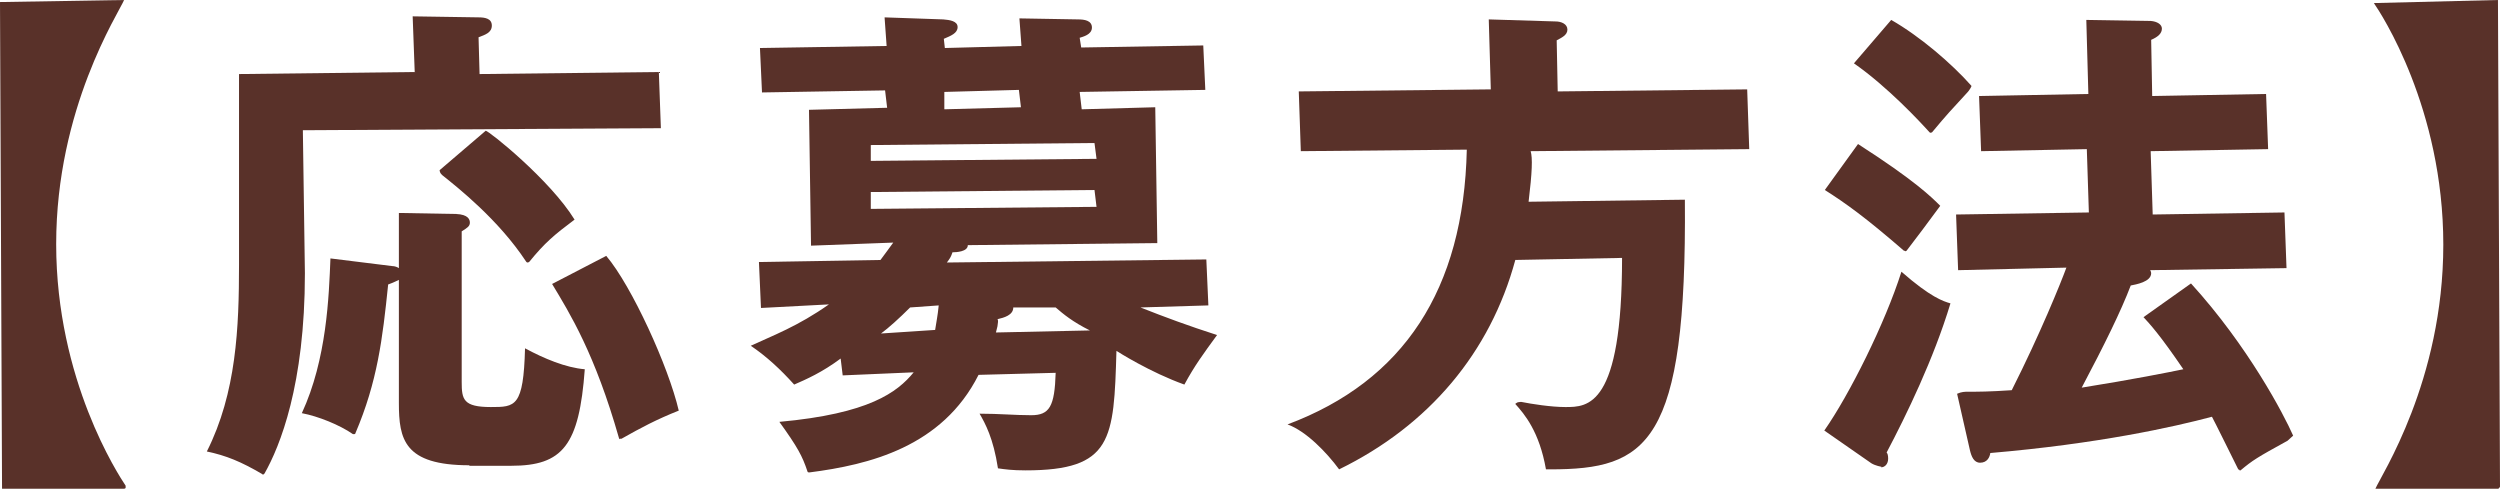 <?xml version="1.0" encoding="UTF-8"?>
<svg id="_レイヤー_2" data-name="レイヤー 2" xmlns="http://www.w3.org/2000/svg" viewBox="0 0 48.95 9.57">
  <defs>
    <style>
      .cls-1 {
        fill: #593129;
        stroke-width: 0px;
      }
    </style>
  </defs>
  <g id="_レイヤー_1-2" data-name="レイヤー 1">
    <g>
      <path class="cls-1" d="m.04,9.57L0,.04l2.43-.04c-.11.26-1.33,2.12-1.33,4.78s1.22,4.52,1.36,4.73c0,.01,0,.03,0,.04,0,.01-.02.02-.03.02H.04Z"/>
      <path class="cls-1" d="m5.13,9.28c-.41-.24-.7-.36-1.08-.44.58-1.15.63-2.43.63-3.66V1.45l3.44-.04-.04-1.09,1.29.02c.12,0,.26.02.26.16s-.13.18-.26.23l.02.72,3.51-.04.04,1.1-7.01.04.04,2.8c0,2.19-.49,3.39-.79,3.92,0,0-.01.01-.02.02,0,0,0,0,0,0,0,0-.01,0-.02,0Zm4.06-.17c-1.28,0-1.38-.51-1.38-1.22v-2.41s-.12.06-.21.09c-.11,1.07-.21,1.9-.64,2.91,0,.01-.01.02-.02.02,0,0-.02,0-.03,0-.26-.18-.68-.35-1-.41.49-1.06.53-2.29.56-3.03l1.21.15c.05,0,.1.02.13.04v-1.08l1.12.02c.24.01.27.11.27.17,0,.07-.05.1-.16.17v2.95c0,.34.03.49.57.49.48,0,.64,0,.67-1.15.37.2.8.38,1.17.41-.11,1.49-.43,1.89-1.44,1.89h-.82Zm2.95-.51s-.02-.01-.02-.02c-.47-1.65-.96-2.44-1.31-3.02l1.06-.55c.5.59,1.22,2.17,1.42,3.03-.43.17-.75.34-1.12.55,0,0-.01,0-.02,0,0,0,0,0-.01,0Zm-1.81-3.46s-.02,0-.03-.02c-.54-.82-1.34-1.45-1.64-1.69,0,0-.04-.04-.04-.05,0-.01-.02-.04-.01-.05l.9-.77c.06,0,1.26.96,1.74,1.74-.4.3-.58.45-.89.83,0,0-.02.01-.03.01,0,0,0,0,0,0Z"/>
      <path class="cls-1" d="m15.84,9.25s-.03,0-.03-.02c-.1-.3-.19-.47-.55-.97,1.76-.16,2.31-.58,2.63-.97l-1.39.06-.04-.33c-.36.27-.68.41-.91.51-.27-.3-.54-.55-.85-.76.43-.2.92-.38,1.53-.81l-1.33.07-.04-.9,2.38-.04c.07-.09.16-.22.25-.34l-1.61.06-.04-2.66,1.53-.04-.04-.34-2.41.04-.04-.87,2.48-.04-.04-.56,1.15.04c.12.01.28.03.28.15s-.13.17-.27.23l.02.18,1.5-.04-.04-.54,1.15.02c.12,0,.27.02.27.16s-.18.18-.24.2l.03.19,2.39-.04.04.87-2.46.04.04.34,1.44-.04.04,2.66-3.71.04c0,.13-.23.14-.3.14-.03.09-.05.12-.11.2l5.08-.06.04.9-1.33.04c.48.19.94.36,1.5.54-.27.37-.44.6-.64.97-.67-.24-1.3-.64-1.33-.66-.05,1.74-.08,2.34-1.78,2.34-.26,0-.4-.02-.54-.04-.09-.59-.25-.88-.36-1.07.39,0,.69.03,1.01.03.36,0,.46-.17.48-.83l-1.51.04c-.71,1.41-2.14,1.76-3.31,1.91,0,0,0,0,0,0Zm1.98-3.23c-.21.21-.42.4-.57.51l1.06-.07c.02-.14.05-.27.07-.48l-.56.04Zm2.02,0c0,.15-.18.2-.31.23.02.02.01.07,0,.14l-.03.12,1.84-.04c-.34-.17-.52-.32-.67-.45h-.82Zm-2.79-1.93l4.42-.04-.04-.33-4.38.04v.33Zm0-.94l4.42-.04-.04-.31-4.38.04v.31Zm1.44-1.01l1.5-.04-.04-.34-1.46.04v.34Z"/>
      <path class="cls-1" d="m30.27,9.19c-.13-.74-.42-1.08-.6-1.28,0-.01.03-.02.04-.03,0,0,.03-.01.06-.01,0,0,.02,0,.02,0,.2.04.58.1.86.1.44,0,1.11,0,1.11-2.92l-2.09.04c-.49,1.81-1.69,3.24-3.45,4.1-.25-.34-.65-.75-1.01-.88,2.27-.85,3.45-2.64,3.51-5.38l-3.25.03-.04-1.17,3.76-.04-.04-1.37,1.31.04c.11,0,.23.05.23.16s-.12.16-.21.21l.02,1,3.71-.04.04,1.17-4.28.04c.04.13.03.41-.04.99l3.06-.04c.04,4.8-.74,5.28-2.64,5.28,0,0-.06,0-.06,0Z"/>
      <path class="cls-1" d="m43.85,9.2s-.02,0-.03-.02c-.04-.08-.47-.95-.51-1.02-.75.2-2.23.53-4.34.71-.01.08-.06.19-.2.19-.12,0-.17-.12-.2-.25l-.25-1.1c.09-.04.15-.04.22-.04h.02c.16,0,.39,0,.83-.03.56-1.11.96-2.1,1.07-2.4l-2.12.05-.04-1.09,2.6-.04-.04-1.24-2.07.04-.04-1.08,2.14-.04-.04-1.45,1.26.02c.13.01.22.07.22.15,0,.09-.07.16-.21.22l.02,1.1,2.23-.04.04,1.08-2.3.04.04,1.24,2.58-.04.04,1.09-2.67.04s.02.03.02.06c0,.17-.3.22-.4.24-.19.5-.52,1.17-.96,2,1-.16,1.7-.3,1.99-.36-.47-.69-.66-.89-.78-1.02l.93-.66c1.12,1.23,1.82,2.57,2,2.98l-.11.1c-.6.33-.68.38-.92.58,0,0-.01,0-.02,0,0,0,0,0,0,0Zm-7.01-.06s-.12-.02-.2-.07l-.92-.64c.49-.7,1.19-2.1,1.51-3.11.57.5.82.58.96.62-.33,1.09-.86,2.18-1.25,2.92.02.02.03.06.03.12,0,.1-.06.17-.14.17Zm.46-4.23s-.02,0-.02,0c-.75-.65-1.14-.93-1.55-1.19l.65-.9c1.12.72,1.44,1.04,1.61,1.21-.16.22-.55.74-.66.88,0,0-.02.01-.03.01h0Zm.51-2.31s-.02,0-.03-.01c-.18-.2-.82-.89-1.48-1.35l.73-.85c.56.32,1.18.85,1.57,1.29.01.01-.05.1-.07.12-.34.37-.4.43-.7.79,0,0-.02.01-.03.01h0Z"/>
      <path class="cls-1" d="m46.51,9.57c.11-.26,1.33-2.11,1.33-4.78S46.62.26,46.48.06l2.43-.06.04,9.53s-.02.04-.04.04h-2.4Z"/>
    </g>
  </g>
</svg>